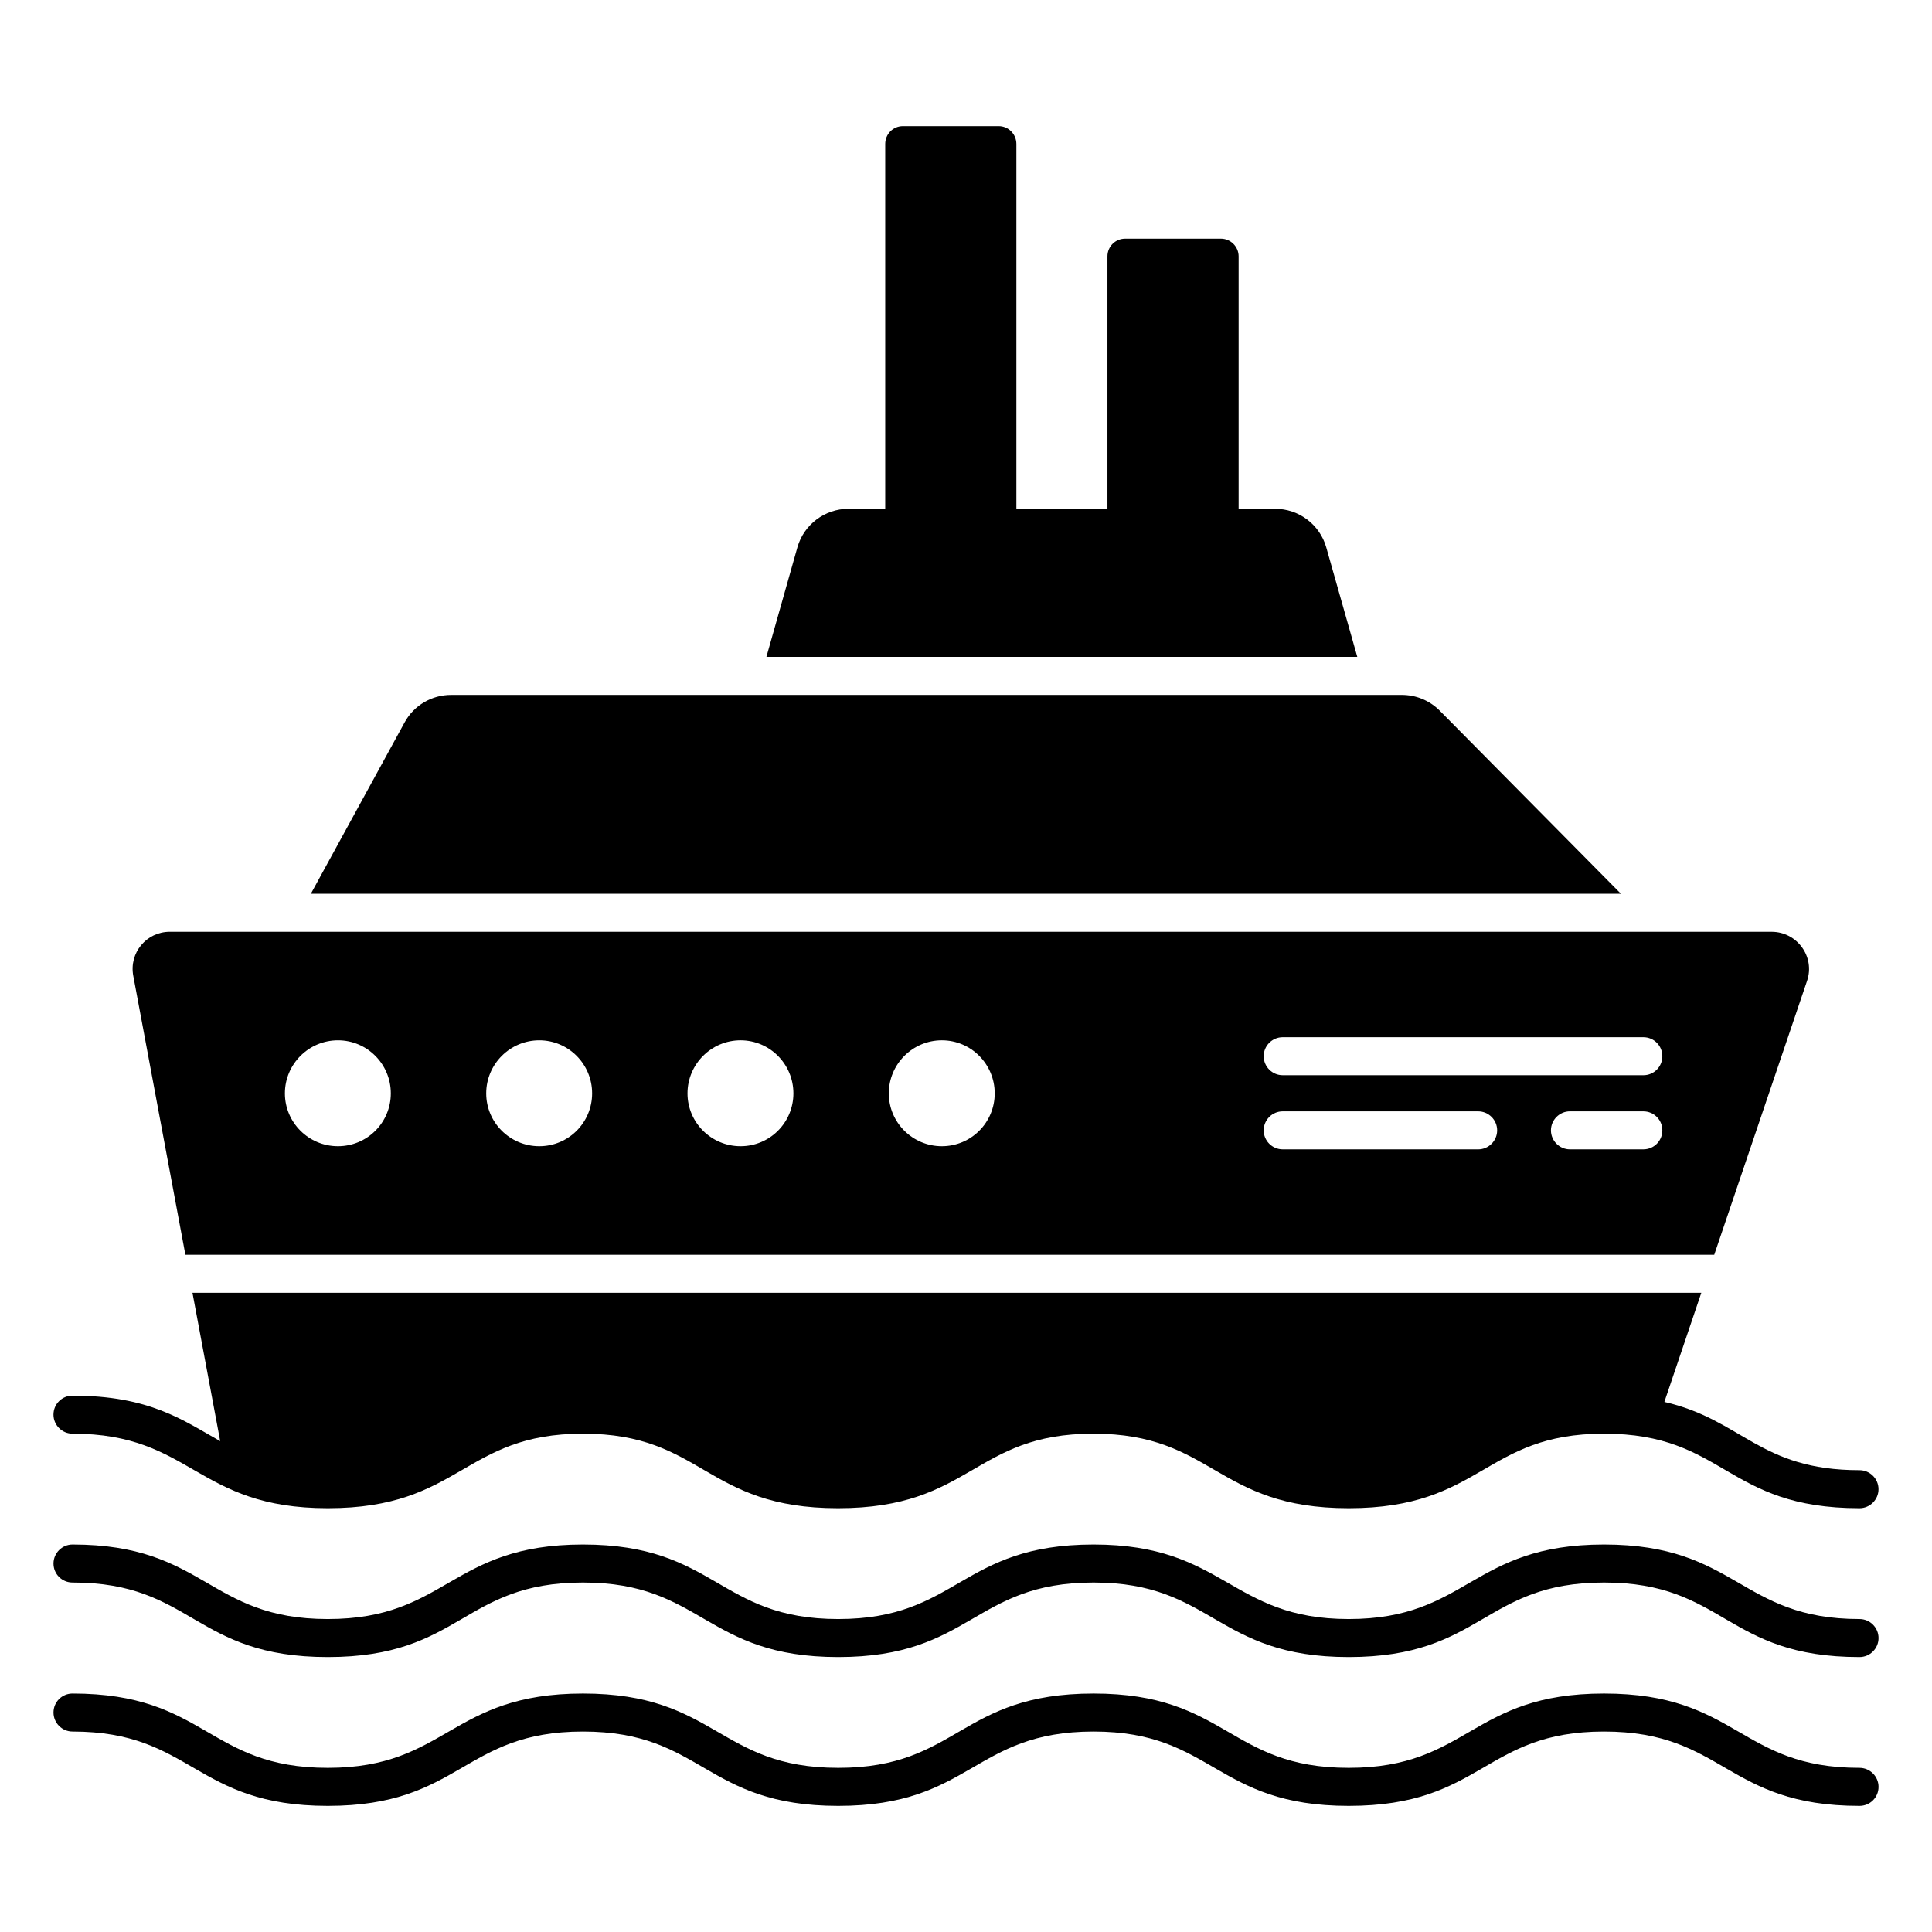 <?xml version="1.0" encoding="UTF-8"?>
<!-- Uploaded to: ICON Repo, www.svgrepo.com, Generator: ICON Repo Mixer Tools -->
<svg fill="#000000" width="800px" height="800px" version="1.1" viewBox="144 144 512 512" xmlns="http://www.w3.org/2000/svg">
 <g>
  <path d="m525.5 332.29c-2.672-2.672-6.246-4.133-10.027-4.133h-251.91c-5.141 0-9.875 2.769-12.344 7.305l-24.836 45.395h347.18z"/>
  <path d="m495.47 289.06c-1.711-6.047-7.254-10.227-13.551-10.227h-9.672v-66.906c0-2.57-2.117-4.684-4.684-4.684h-25.395c-2.621 0-4.684 2.117-4.684 4.684v66.906h-24.133v-96.68c0-2.621-2.117-4.734-4.684-4.734h-25.391c-2.621 0-4.684 2.117-4.684 4.734v96.68h-9.723c-6.297 0-11.84 4.184-13.551 10.227l-8.211 29.02h156.59z"/>
  <path d="m193.13 476.53h405.16l24.586-72.547c2.215-6.398-2.621-13.047-9.371-13.047l-424.51-0.004c-6.195 0-10.832 5.594-9.672 11.688zm386.37-27.938h-19.445c-2.769 0-5.039-2.266-5.039-5.039 0-2.769 2.266-5.039 5.039-5.039l19.445 0.004c2.82 0 5.039 2.266 5.039 5.039 0 2.769-2.215 5.035-5.039 5.035zm-95.57-29.723h95.57c2.82 0 5.039 2.266 5.039 5.039 0 2.769-2.215 5.039-5.039 5.039l-95.57-0.004c-2.769 0-5.039-2.266-5.039-5.039 0-2.769 2.269-5.035 5.039-5.035zm0 19.648h51.793c2.769 0 5.039 2.266 5.039 5.039 0 2.769-2.266 5.039-5.039 5.039l-51.793-0.004c-2.769 0-5.039-2.266-5.039-5.039 0-2.769 2.269-5.035 5.039-5.035zm-90.328-18.824c7.746 0 14.008 6.312 14.008 14.059s-6.266 14.008-14.008 14.008c-7.746 0-14.059-6.266-14.059-14.008 0-7.746 6.312-14.059 14.059-14.059zm-53.348 0c7.746 0 14.008 6.312 14.008 14.059s-6.266 14.008-14.008 14.008c-7.746 0-14.059-6.266-14.059-14.008 0-7.746 6.316-14.059 14.059-14.059zm-53.344 0c7.746 0 14.008 6.312 14.008 14.059s-6.266 14.008-14.008 14.008c-7.746 0-14.059-6.266-14.059-14.008 0-7.746 6.312-14.059 14.059-14.059zm-53.348 0c7.746 0 14.008 6.312 14.008 14.059s-6.266 14.008-14.008 14.008c-7.746 0-14.059-6.266-14.059-14.008 0-7.746 6.312-14.059 14.059-14.059z"/>
  <path d="m163.21 523.94c31.766 0 32.715 19.75 67.66 19.75 35.27 0 35.887-19.75 67.613-19.75 31.938 0 32.285 19.75 67.609 19.75 35.406 0 35.832-19.75 67.66-19.75 31.898 0 32.43 19.75 67.66 19.75 35.398 0 35.836-19.75 67.66-19.75 32.133 0 32.203 19.75 67.711 19.75 2.769 0 5.039-2.266 5.039-5.039 0-2.769-2.266-5.039-5.039-5.039-26.492 0-30.996-13.344-51.707-18.086l9.789-28.922h-399.86l7.352 39.32c-9.852-5.547-18.746-12.062-39.145-12.062-2.769 0-5.039 2.215-5.039 5.039 0.004 2.769 2.269 5.039 5.039 5.039z"/>
  <path d="m636.79 573.06c-31.754 0-32.426-19.75-67.711-19.75-35.168 0-36.031 19.75-67.66 19.75-31.465 0-32.719-19.75-67.609-19.75-35.273 0-35.914 19.75-67.66 19.75-31.84 0-32.344-19.75-67.66-19.75-35.09 0-35.984 19.75-67.613 19.75-31.766 0-32.398-19.75-67.66-19.75-2.769 0-5.039 2.266-5.039 5.039 0 2.82 2.266 5.039 5.039 5.039 31.941 0 32.203 19.75 67.66 19.75 35.422 0 35.684-19.75 67.613-19.75 31.766 0 32.398 19.75 67.66 19.75 35.301 0 35.781-19.75 67.66-19.75 31.672 0 32.398 19.75 67.609 19.75 35.488 0 35.73-19.75 67.66-19.75 32.051 0 32.176 19.75 67.711 19.75 2.769 0 5.039-2.266 5.039-5.039 0-2.773-2.269-5.039-5.039-5.039z"/>
  <path d="m636.79 612.5c-31.855 0-32.289-19.699-67.711-19.699-35.309 0-35.82 19.699-67.66 19.699-31.797 0-32.301-19.699-67.609-19.699-35.5 0-35.801 19.699-67.66 19.699-31.801 0-32.316-19.699-67.66-19.699-35.215 0-35.965 19.699-67.613 19.699-31.848 0-32.23-19.699-67.66-19.699-2.769 0-5.039 2.215-5.039 5.039 0 2.769 2.266 5.039 5.039 5.039 31.801 0 32.316 19.699 67.66 19.699 35.305 0 35.777-19.699 67.613-19.699 31.848 0 32.23 19.699 67.66 19.699 35.289 0 35.75-19.699 67.66-19.699 31.703 0 32.293 19.699 67.609 19.699 35.5 0 35.801-19.699 67.66-19.699 31.898 0 32.293 19.699 67.711 19.699 2.769 0 5.039-2.215 5.039-5.039 0-2.769-2.269-5.039-5.039-5.039z"/>
 </g>
</svg>